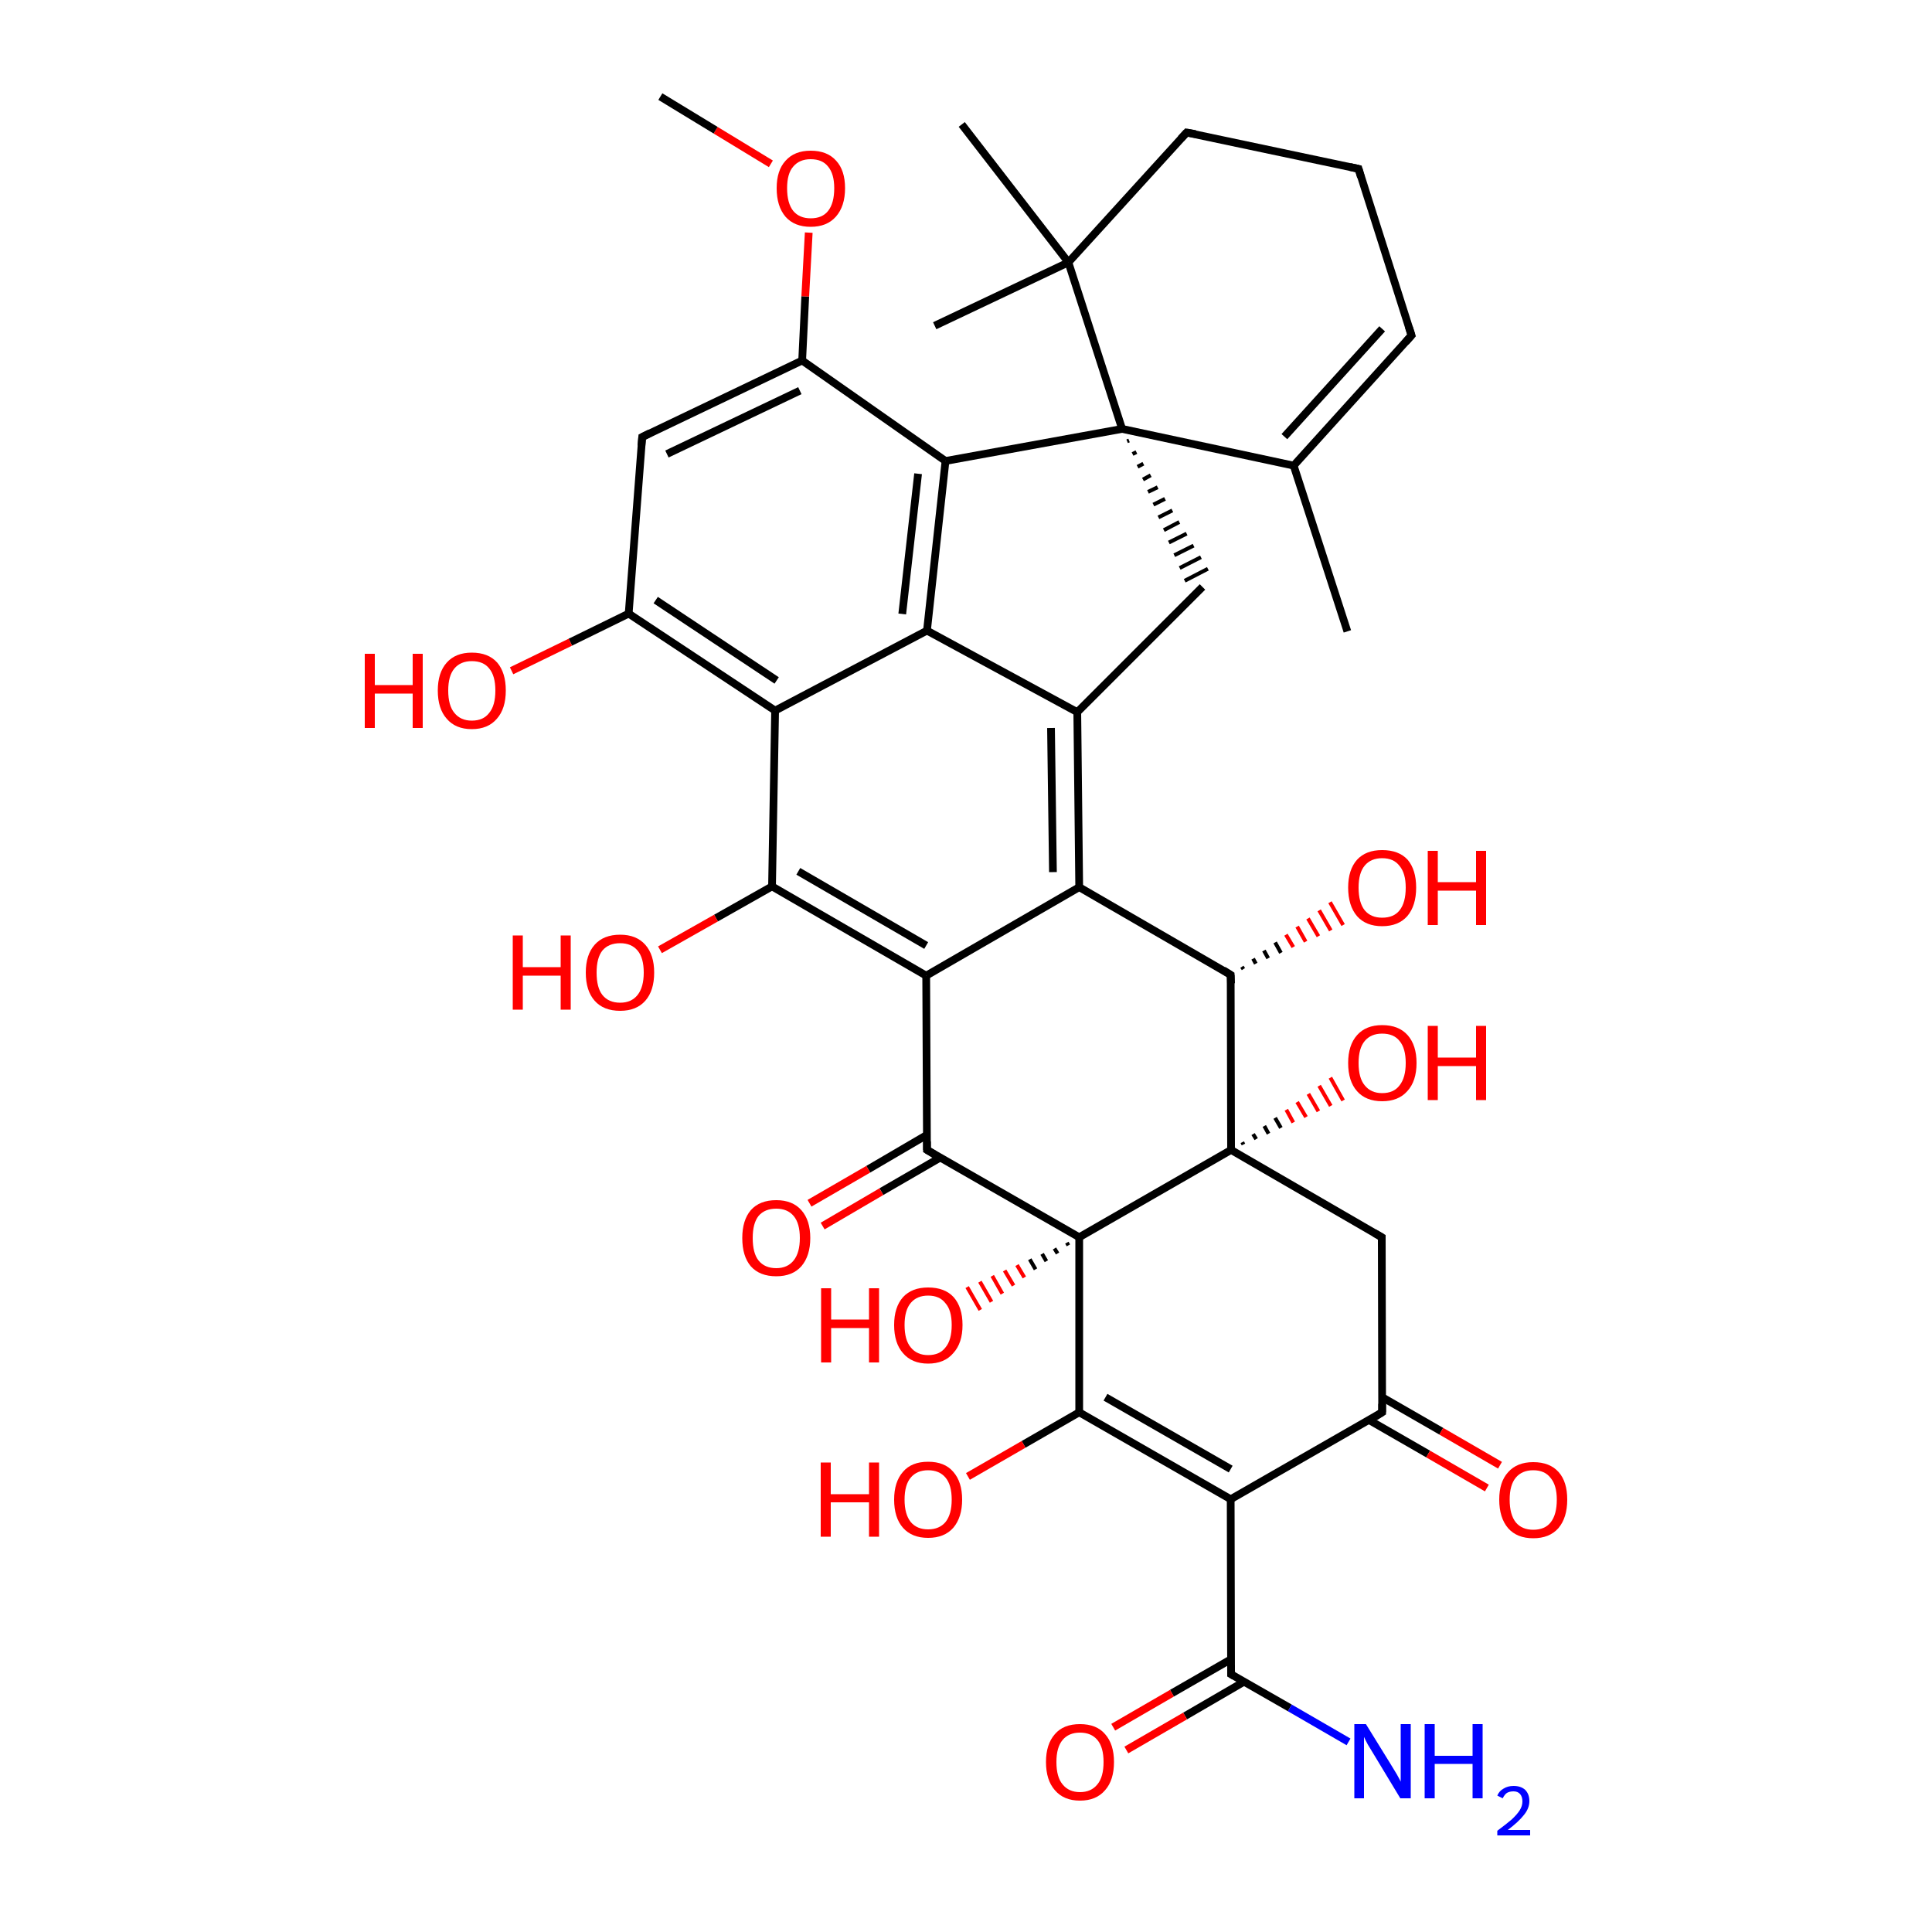 
<svg version='1.1' baseProfile='full'
              xmlns='http://www.w3.org/2000/svg'
                      xmlns:rdkit='http://www.rdkit.org/xml'
                      xmlns:xlink='http://www.w3.org/1999/xlink'
                  xml:space='preserve'
width='500px' height='500px' viewBox='0 0 500 500'>
<!-- END OF HEADER -->
<rect style='opacity:1.0;fill:#FFFFFF;stroke:none' width='500.0' height='500.0' x='0.0' y='0.0'> </rect>
<path class='bond-0 atom-0 atom-1' d='M 348.7,163.4 L 334.8,120.5' style='fill:none;fill-rule:evenodd;stroke:#000000;stroke-width:2.0px;stroke-linecap:butt;stroke-linejoin:miter;stroke-opacity:1' />
<path class='bond-1 atom-1 atom-2' d='M 334.8,120.5 L 365.3,86.8' style='fill:none;fill-rule:evenodd;stroke:#000000;stroke-width:2.0px;stroke-linecap:butt;stroke-linejoin:miter;stroke-opacity:1' />
<path class='bond-1 atom-1 atom-2' d='M 332.4,113.0 L 357.7,85.1' style='fill:none;fill-rule:evenodd;stroke:#000000;stroke-width:2.0px;stroke-linecap:butt;stroke-linejoin:miter;stroke-opacity:1' />
<path class='bond-2 atom-2 atom-3' d='M 365.3,86.8 L 351.6,43.7' style='fill:none;fill-rule:evenodd;stroke:#000000;stroke-width:2.0px;stroke-linecap:butt;stroke-linejoin:miter;stroke-opacity:1' />
<path class='bond-3 atom-3 atom-4' d='M 351.6,43.7 L 307.1,34.3' style='fill:none;fill-rule:evenodd;stroke:#000000;stroke-width:2.0px;stroke-linecap:butt;stroke-linejoin:miter;stroke-opacity:1' />
<path class='bond-4 atom-4 atom-5' d='M 307.1,34.3 L 276.5,67.9' style='fill:none;fill-rule:evenodd;stroke:#000000;stroke-width:2.0px;stroke-linecap:butt;stroke-linejoin:miter;stroke-opacity:1' />
<path class='bond-5 atom-5 atom-6' d='M 276.5,67.9 L 290.4,111.0' style='fill:none;fill-rule:evenodd;stroke:#000000;stroke-width:2.0px;stroke-linecap:butt;stroke-linejoin:miter;stroke-opacity:1' />
<path class='bond-6 atom-6 atom-7' d='M 291.7,114.2 L 292.2,114.0' style='fill:none;fill-rule:evenodd;stroke:#000000;stroke-width:1.0px;stroke-linecap:butt;stroke-linejoin:miter;stroke-opacity:1' />
<path class='bond-6 atom-6 atom-7' d='M 293.1,117.5 L 294.1,117.0' style='fill:none;fill-rule:evenodd;stroke:#000000;stroke-width:1.0px;stroke-linecap:butt;stroke-linejoin:miter;stroke-opacity:1' />
<path class='bond-6 atom-6 atom-7' d='M 294.4,120.8 L 295.9,120.0' style='fill:none;fill-rule:evenodd;stroke:#000000;stroke-width:1.0px;stroke-linecap:butt;stroke-linejoin:miter;stroke-opacity:1' />
<path class='bond-6 atom-6 atom-7' d='M 295.8,124.1 L 297.8,123.0' style='fill:none;fill-rule:evenodd;stroke:#000000;stroke-width:1.0px;stroke-linecap:butt;stroke-linejoin:miter;stroke-opacity:1' />
<path class='bond-6 atom-6 atom-7' d='M 297.1,127.3 L 299.6,126.1' style='fill:none;fill-rule:evenodd;stroke:#000000;stroke-width:1.0px;stroke-linecap:butt;stroke-linejoin:miter;stroke-opacity:1' />
<path class='bond-6 atom-6 atom-7' d='M 298.5,130.6 L 301.5,129.1' style='fill:none;fill-rule:evenodd;stroke:#000000;stroke-width:1.0px;stroke-linecap:butt;stroke-linejoin:miter;stroke-opacity:1' />
<path class='bond-6 atom-6 atom-7' d='M 299.8,133.9 L 303.4,132.1' style='fill:none;fill-rule:evenodd;stroke:#000000;stroke-width:1.0px;stroke-linecap:butt;stroke-linejoin:miter;stroke-opacity:1' />
<path class='bond-6 atom-6 atom-7' d='M 301.2,137.2 L 305.2,135.1' style='fill:none;fill-rule:evenodd;stroke:#000000;stroke-width:1.0px;stroke-linecap:butt;stroke-linejoin:miter;stroke-opacity:1' />
<path class='bond-6 atom-6 atom-7' d='M 302.5,140.4 L 307.1,138.1' style='fill:none;fill-rule:evenodd;stroke:#000000;stroke-width:1.0px;stroke-linecap:butt;stroke-linejoin:miter;stroke-opacity:1' />
<path class='bond-6 atom-6 atom-7' d='M 303.9,143.7 L 308.9,141.2' style='fill:none;fill-rule:evenodd;stroke:#000000;stroke-width:1.0px;stroke-linecap:butt;stroke-linejoin:miter;stroke-opacity:1' />
<path class='bond-6 atom-6 atom-7' d='M 305.3,147.0 L 310.8,144.2' style='fill:none;fill-rule:evenodd;stroke:#000000;stroke-width:1.0px;stroke-linecap:butt;stroke-linejoin:miter;stroke-opacity:1' />
<path class='bond-6 atom-6 atom-7' d='M 306.6,150.3 L 312.6,147.2' style='fill:none;fill-rule:evenodd;stroke:#000000;stroke-width:1.0px;stroke-linecap:butt;stroke-linejoin:miter;stroke-opacity:1' />
<path class='bond-7 atom-7 atom-8' d='M 311.2,151.9 L 278.8,184.3' style='fill:none;fill-rule:evenodd;stroke:#000000;stroke-width:2.0px;stroke-linecap:butt;stroke-linejoin:miter;stroke-opacity:1' />
<path class='bond-8 atom-8 atom-9' d='M 278.8,184.3 L 279.3,229.6' style='fill:none;fill-rule:evenodd;stroke:#000000;stroke-width:2.0px;stroke-linecap:butt;stroke-linejoin:miter;stroke-opacity:1' />
<path class='bond-8 atom-8 atom-9' d='M 272.0,188.4 L 272.5,225.7' style='fill:none;fill-rule:evenodd;stroke:#000000;stroke-width:2.0px;stroke-linecap:butt;stroke-linejoin:miter;stroke-opacity:1' />
<path class='bond-9 atom-9 atom-10' d='M 279.3,229.6 L 318.5,252.3' style='fill:none;fill-rule:evenodd;stroke:#000000;stroke-width:2.0px;stroke-linecap:butt;stroke-linejoin:miter;stroke-opacity:1' />
<path class='bond-10 atom-10 atom-11' d='M 318.5,252.3 L 318.6,297.6' style='fill:none;fill-rule:evenodd;stroke:#000000;stroke-width:2.0px;stroke-linecap:butt;stroke-linejoin:miter;stroke-opacity:1' />
<path class='bond-11 atom-11 atom-12' d='M 318.6,297.6 L 357.6,320.2' style='fill:none;fill-rule:evenodd;stroke:#000000;stroke-width:2.0px;stroke-linecap:butt;stroke-linejoin:miter;stroke-opacity:1' />
<path class='bond-12 atom-12 atom-13' d='M 357.6,320.2 L 357.7,365.5' style='fill:none;fill-rule:evenodd;stroke:#000000;stroke-width:2.0px;stroke-linecap:butt;stroke-linejoin:miter;stroke-opacity:1' />
<path class='bond-13 atom-13 atom-14' d='M 354.3,367.5 L 369.6,376.3' style='fill:none;fill-rule:evenodd;stroke:#000000;stroke-width:2.0px;stroke-linecap:butt;stroke-linejoin:miter;stroke-opacity:1' />
<path class='bond-13 atom-13 atom-14' d='M 369.6,376.3 L 384.8,385.1' style='fill:none;fill-rule:evenodd;stroke:#FF0000;stroke-width:2.0px;stroke-linecap:butt;stroke-linejoin:miter;stroke-opacity:1' />
<path class='bond-13 atom-13 atom-14' d='M 357.7,361.6 L 373.0,370.4' style='fill:none;fill-rule:evenodd;stroke:#000000;stroke-width:2.0px;stroke-linecap:butt;stroke-linejoin:miter;stroke-opacity:1' />
<path class='bond-13 atom-13 atom-14' d='M 373.0,370.4 L 388.2,379.2' style='fill:none;fill-rule:evenodd;stroke:#FF0000;stroke-width:2.0px;stroke-linecap:butt;stroke-linejoin:miter;stroke-opacity:1' />
<path class='bond-14 atom-13 atom-15' d='M 357.7,365.5 L 318.5,388.0' style='fill:none;fill-rule:evenodd;stroke:#000000;stroke-width:2.0px;stroke-linecap:butt;stroke-linejoin:miter;stroke-opacity:1' />
<path class='bond-15 atom-15 atom-16' d='M 318.5,388.0 L 279.3,365.5' style='fill:none;fill-rule:evenodd;stroke:#000000;stroke-width:2.0px;stroke-linecap:butt;stroke-linejoin:miter;stroke-opacity:1' />
<path class='bond-15 atom-15 atom-16' d='M 318.5,380.2 L 286.1,361.6' style='fill:none;fill-rule:evenodd;stroke:#000000;stroke-width:2.0px;stroke-linecap:butt;stroke-linejoin:miter;stroke-opacity:1' />
<path class='bond-16 atom-16 atom-17' d='M 279.3,365.5 L 279.3,320.2' style='fill:none;fill-rule:evenodd;stroke:#000000;stroke-width:2.0px;stroke-linecap:butt;stroke-linejoin:miter;stroke-opacity:1' />
<path class='bond-17 atom-17 atom-18' d='M 279.3,320.2 L 239.9,297.6' style='fill:none;fill-rule:evenodd;stroke:#000000;stroke-width:2.0px;stroke-linecap:butt;stroke-linejoin:miter;stroke-opacity:1' />
<path class='bond-18 atom-18 atom-19' d='M 239.9,293.7 L 224.7,302.6' style='fill:none;fill-rule:evenodd;stroke:#000000;stroke-width:2.0px;stroke-linecap:butt;stroke-linejoin:miter;stroke-opacity:1' />
<path class='bond-18 atom-18 atom-19' d='M 224.7,302.6 L 209.5,311.4' style='fill:none;fill-rule:evenodd;stroke:#FF0000;stroke-width:2.0px;stroke-linecap:butt;stroke-linejoin:miter;stroke-opacity:1' />
<path class='bond-18 atom-18 atom-19' d='M 243.3,299.6 L 228.1,308.4' style='fill:none;fill-rule:evenodd;stroke:#000000;stroke-width:2.0px;stroke-linecap:butt;stroke-linejoin:miter;stroke-opacity:1' />
<path class='bond-18 atom-18 atom-19' d='M 228.1,308.4 L 212.9,317.3' style='fill:none;fill-rule:evenodd;stroke:#FF0000;stroke-width:2.0px;stroke-linecap:butt;stroke-linejoin:miter;stroke-opacity:1' />
<path class='bond-19 atom-18 atom-20' d='M 239.9,297.6 L 239.7,252.5' style='fill:none;fill-rule:evenodd;stroke:#000000;stroke-width:2.0px;stroke-linecap:butt;stroke-linejoin:miter;stroke-opacity:1' />
<path class='bond-20 atom-20 atom-21' d='M 239.7,252.5 L 199.8,229.4' style='fill:none;fill-rule:evenodd;stroke:#000000;stroke-width:2.0px;stroke-linecap:butt;stroke-linejoin:miter;stroke-opacity:1' />
<path class='bond-20 atom-20 atom-21' d='M 239.7,244.7 L 206.6,225.5' style='fill:none;fill-rule:evenodd;stroke:#000000;stroke-width:2.0px;stroke-linecap:butt;stroke-linejoin:miter;stroke-opacity:1' />
<path class='bond-21 atom-21 atom-22' d='M 199.8,229.4 L 200.6,183.9' style='fill:none;fill-rule:evenodd;stroke:#000000;stroke-width:2.0px;stroke-linecap:butt;stroke-linejoin:miter;stroke-opacity:1' />
<path class='bond-22 atom-22 atom-23' d='M 200.6,183.9 L 239.9,163.2' style='fill:none;fill-rule:evenodd;stroke:#000000;stroke-width:2.0px;stroke-linecap:butt;stroke-linejoin:miter;stroke-opacity:1' />
<path class='bond-23 atom-23 atom-24' d='M 239.9,163.2 L 244.7,119.3' style='fill:none;fill-rule:evenodd;stroke:#000000;stroke-width:2.0px;stroke-linecap:butt;stroke-linejoin:miter;stroke-opacity:1' />
<path class='bond-23 atom-23 atom-24' d='M 233.5,158.9 L 237.6,122.6' style='fill:none;fill-rule:evenodd;stroke:#000000;stroke-width:2.0px;stroke-linecap:butt;stroke-linejoin:miter;stroke-opacity:1' />
<path class='bond-24 atom-24 atom-25' d='M 244.7,119.3 L 207.6,93.3' style='fill:none;fill-rule:evenodd;stroke:#000000;stroke-width:2.0px;stroke-linecap:butt;stroke-linejoin:miter;stroke-opacity:1' />
<path class='bond-25 atom-25 atom-26' d='M 207.6,93.3 L 166.2,113.1' style='fill:none;fill-rule:evenodd;stroke:#000000;stroke-width:2.0px;stroke-linecap:butt;stroke-linejoin:miter;stroke-opacity:1' />
<path class='bond-25 atom-25 atom-26' d='M 207.0,101.1 L 172.6,117.5' style='fill:none;fill-rule:evenodd;stroke:#000000;stroke-width:2.0px;stroke-linecap:butt;stroke-linejoin:miter;stroke-opacity:1' />
<path class='bond-26 atom-26 atom-27' d='M 166.2,113.1 L 162.7,158.8' style='fill:none;fill-rule:evenodd;stroke:#000000;stroke-width:2.0px;stroke-linecap:butt;stroke-linejoin:miter;stroke-opacity:1' />
<path class='bond-27 atom-27 atom-28' d='M 162.7,158.8 L 147.6,166.2' style='fill:none;fill-rule:evenodd;stroke:#000000;stroke-width:2.0px;stroke-linecap:butt;stroke-linejoin:miter;stroke-opacity:1' />
<path class='bond-27 atom-27 atom-28' d='M 147.6,166.2 L 132.4,173.6' style='fill:none;fill-rule:evenodd;stroke:#FF0000;stroke-width:2.0px;stroke-linecap:butt;stroke-linejoin:miter;stroke-opacity:1' />
<path class='bond-28 atom-25 atom-29' d='M 207.6,93.3 L 208.4,76.7' style='fill:none;fill-rule:evenodd;stroke:#000000;stroke-width:2.0px;stroke-linecap:butt;stroke-linejoin:miter;stroke-opacity:1' />
<path class='bond-28 atom-25 atom-29' d='M 208.4,76.7 L 209.3,60.2' style='fill:none;fill-rule:evenodd;stroke:#FF0000;stroke-width:2.0px;stroke-linecap:butt;stroke-linejoin:miter;stroke-opacity:1' />
<path class='bond-29 atom-29 atom-30' d='M 199.5,42.4 L 185.2,33.7' style='fill:none;fill-rule:evenodd;stroke:#FF0000;stroke-width:2.0px;stroke-linecap:butt;stroke-linejoin:miter;stroke-opacity:1' />
<path class='bond-29 atom-29 atom-30' d='M 185.2,33.7 L 170.9,25.0' style='fill:none;fill-rule:evenodd;stroke:#000000;stroke-width:2.0px;stroke-linecap:butt;stroke-linejoin:miter;stroke-opacity:1' />
<path class='bond-30 atom-21 atom-31' d='M 199.8,229.4 L 185.3,237.6' style='fill:none;fill-rule:evenodd;stroke:#000000;stroke-width:2.0px;stroke-linecap:butt;stroke-linejoin:miter;stroke-opacity:1' />
<path class='bond-30 atom-21 atom-31' d='M 185.3,237.6 L 170.8,245.8' style='fill:none;fill-rule:evenodd;stroke:#FF0000;stroke-width:2.0px;stroke-linecap:butt;stroke-linejoin:miter;stroke-opacity:1' />
<path class='bond-31 atom-17 atom-32' d='M 276.5,322.3 L 276.1,321.6' style='fill:none;fill-rule:evenodd;stroke:#000000;stroke-width:1.0px;stroke-linecap:butt;stroke-linejoin:miter;stroke-opacity:1' />
<path class='bond-31 atom-17 atom-32' d='M 273.7,324.4 L 272.9,323.1' style='fill:none;fill-rule:evenodd;stroke:#000000;stroke-width:1.0px;stroke-linecap:butt;stroke-linejoin:miter;stroke-opacity:1' />
<path class='bond-31 atom-17 atom-32' d='M 270.8,326.4 L 269.7,324.5' style='fill:none;fill-rule:evenodd;stroke:#000000;stroke-width:1.0px;stroke-linecap:butt;stroke-linejoin:miter;stroke-opacity:1' />
<path class='bond-31 atom-17 atom-32' d='M 268.0,328.5 L 266.5,325.9' style='fill:none;fill-rule:evenodd;stroke:#000000;stroke-width:1.0px;stroke-linecap:butt;stroke-linejoin:miter;stroke-opacity:1' />
<path class='bond-31 atom-17 atom-32' d='M 265.1,330.6 L 263.2,327.4' style='fill:none;fill-rule:evenodd;stroke:#FF0000;stroke-width:1.0px;stroke-linecap:butt;stroke-linejoin:miter;stroke-opacity:1' />
<path class='bond-31 atom-17 atom-32' d='M 262.3,332.7 L 260.0,328.8' style='fill:none;fill-rule:evenodd;stroke:#FF0000;stroke-width:1.0px;stroke-linecap:butt;stroke-linejoin:miter;stroke-opacity:1' />
<path class='bond-31 atom-17 atom-32' d='M 259.4,334.8 L 256.8,330.2' style='fill:none;fill-rule:evenodd;stroke:#FF0000;stroke-width:1.0px;stroke-linecap:butt;stroke-linejoin:miter;stroke-opacity:1' />
<path class='bond-31 atom-17 atom-32' d='M 256.6,336.9 L 253.6,331.7' style='fill:none;fill-rule:evenodd;stroke:#FF0000;stroke-width:1.0px;stroke-linecap:butt;stroke-linejoin:miter;stroke-opacity:1' />
<path class='bond-31 atom-17 atom-32' d='M 253.7,339.0 L 250.3,333.1' style='fill:none;fill-rule:evenodd;stroke:#FF0000;stroke-width:1.0px;stroke-linecap:butt;stroke-linejoin:miter;stroke-opacity:1' />
<path class='bond-32 atom-16 atom-33' d='M 279.3,365.5 L 264.9,373.8' style='fill:none;fill-rule:evenodd;stroke:#000000;stroke-width:2.0px;stroke-linecap:butt;stroke-linejoin:miter;stroke-opacity:1' />
<path class='bond-32 atom-16 atom-33' d='M 264.9,373.8 L 250.5,382.1' style='fill:none;fill-rule:evenodd;stroke:#FF0000;stroke-width:2.0px;stroke-linecap:butt;stroke-linejoin:miter;stroke-opacity:1' />
<path class='bond-33 atom-15 atom-34' d='M 318.5,388.0 L 318.6,433.3' style='fill:none;fill-rule:evenodd;stroke:#000000;stroke-width:2.0px;stroke-linecap:butt;stroke-linejoin:miter;stroke-opacity:1' />
<path class='bond-34 atom-34 atom-35' d='M 318.6,429.4 L 303.3,438.2' style='fill:none;fill-rule:evenodd;stroke:#000000;stroke-width:2.0px;stroke-linecap:butt;stroke-linejoin:miter;stroke-opacity:1' />
<path class='bond-34 atom-34 atom-35' d='M 303.3,438.2 L 288.1,447.0' style='fill:none;fill-rule:evenodd;stroke:#FF0000;stroke-width:2.0px;stroke-linecap:butt;stroke-linejoin:miter;stroke-opacity:1' />
<path class='bond-34 atom-34 atom-35' d='M 322.0,435.2 L 306.7,444.1' style='fill:none;fill-rule:evenodd;stroke:#000000;stroke-width:2.0px;stroke-linecap:butt;stroke-linejoin:miter;stroke-opacity:1' />
<path class='bond-34 atom-34 atom-35' d='M 306.7,444.1 L 291.5,452.9' style='fill:none;fill-rule:evenodd;stroke:#FF0000;stroke-width:2.0px;stroke-linecap:butt;stroke-linejoin:miter;stroke-opacity:1' />
<path class='bond-35 atom-34 atom-36' d='M 318.6,433.3 L 333.8,442.0' style='fill:none;fill-rule:evenodd;stroke:#000000;stroke-width:2.0px;stroke-linecap:butt;stroke-linejoin:miter;stroke-opacity:1' />
<path class='bond-35 atom-34 atom-36' d='M 333.8,442.0 L 349.0,450.8' style='fill:none;fill-rule:evenodd;stroke:#0000FF;stroke-width:2.0px;stroke-linecap:butt;stroke-linejoin:miter;stroke-opacity:1' />
<path class='bond-36 atom-11 atom-37' d='M 321.5,295.6 L 321.8,296.2' style='fill:none;fill-rule:evenodd;stroke:#000000;stroke-width:1.0px;stroke-linecap:butt;stroke-linejoin:miter;stroke-opacity:1' />
<path class='bond-36 atom-11 atom-37' d='M 324.3,293.5 L 325.1,294.8' style='fill:none;fill-rule:evenodd;stroke:#000000;stroke-width:1.0px;stroke-linecap:butt;stroke-linejoin:miter;stroke-opacity:1' />
<path class='bond-36 atom-11 atom-37' d='M 327.2,291.4 L 328.3,293.4' style='fill:none;fill-rule:evenodd;stroke:#000000;stroke-width:1.0px;stroke-linecap:butt;stroke-linejoin:miter;stroke-opacity:1' />
<path class='bond-36 atom-11 atom-37' d='M 330.0,289.3 L 331.5,291.9' style='fill:none;fill-rule:evenodd;stroke:#000000;stroke-width:1.0px;stroke-linecap:butt;stroke-linejoin:miter;stroke-opacity:1' />
<path class='bond-36 atom-11 atom-37' d='M 332.9,287.2 L 334.7,290.5' style='fill:none;fill-rule:evenodd;stroke:#FF0000;stroke-width:1.0px;stroke-linecap:butt;stroke-linejoin:miter;stroke-opacity:1' />
<path class='bond-36 atom-11 atom-37' d='M 335.7,285.2 L 338.0,289.1' style='fill:none;fill-rule:evenodd;stroke:#FF0000;stroke-width:1.0px;stroke-linecap:butt;stroke-linejoin:miter;stroke-opacity:1' />
<path class='bond-36 atom-11 atom-37' d='M 338.6,283.1 L 341.2,287.6' style='fill:none;fill-rule:evenodd;stroke:#FF0000;stroke-width:1.0px;stroke-linecap:butt;stroke-linejoin:miter;stroke-opacity:1' />
<path class='bond-36 atom-11 atom-37' d='M 341.4,281.0 L 344.4,286.2' style='fill:none;fill-rule:evenodd;stroke:#FF0000;stroke-width:1.0px;stroke-linecap:butt;stroke-linejoin:miter;stroke-opacity:1' />
<path class='bond-36 atom-11 atom-37' d='M 344.3,278.9 L 347.6,284.8' style='fill:none;fill-rule:evenodd;stroke:#FF0000;stroke-width:1.0px;stroke-linecap:butt;stroke-linejoin:miter;stroke-opacity:1' />
<path class='bond-37 atom-10 atom-38' d='M 321.4,250.2 L 321.8,250.8' style='fill:none;fill-rule:evenodd;stroke:#000000;stroke-width:1.0px;stroke-linecap:butt;stroke-linejoin:miter;stroke-opacity:1' />
<path class='bond-37 atom-10 atom-38' d='M 324.3,248.1 L 325.0,249.4' style='fill:none;fill-rule:evenodd;stroke:#000000;stroke-width:1.0px;stroke-linecap:butt;stroke-linejoin:miter;stroke-opacity:1' />
<path class='bond-37 atom-10 atom-38' d='M 327.1,246.0 L 328.2,248.0' style='fill:none;fill-rule:evenodd;stroke:#000000;stroke-width:1.0px;stroke-linecap:butt;stroke-linejoin:miter;stroke-opacity:1' />
<path class='bond-37 atom-10 atom-38' d='M 330.0,243.9 L 331.5,246.6' style='fill:none;fill-rule:evenodd;stroke:#000000;stroke-width:1.0px;stroke-linecap:butt;stroke-linejoin:miter;stroke-opacity:1' />
<path class='bond-37 atom-10 atom-38' d='M 332.8,241.9 L 334.7,245.1' style='fill:none;fill-rule:evenodd;stroke:#FF0000;stroke-width:1.0px;stroke-linecap:butt;stroke-linejoin:miter;stroke-opacity:1' />
<path class='bond-37 atom-10 atom-38' d='M 335.7,239.8 L 337.9,243.7' style='fill:none;fill-rule:evenodd;stroke:#FF0000;stroke-width:1.0px;stroke-linecap:butt;stroke-linejoin:miter;stroke-opacity:1' />
<path class='bond-37 atom-10 atom-38' d='M 338.5,237.7 L 341.2,242.3' style='fill:none;fill-rule:evenodd;stroke:#FF0000;stroke-width:1.0px;stroke-linecap:butt;stroke-linejoin:miter;stroke-opacity:1' />
<path class='bond-37 atom-10 atom-38' d='M 341.4,235.6 L 344.4,240.8' style='fill:none;fill-rule:evenodd;stroke:#FF0000;stroke-width:1.0px;stroke-linecap:butt;stroke-linejoin:miter;stroke-opacity:1' />
<path class='bond-37 atom-10 atom-38' d='M 344.2,233.5 L 347.6,239.4' style='fill:none;fill-rule:evenodd;stroke:#FF0000;stroke-width:1.0px;stroke-linecap:butt;stroke-linejoin:miter;stroke-opacity:1' />
<path class='bond-38 atom-5 atom-39' d='M 276.5,67.9 L 248.9,32.2' style='fill:none;fill-rule:evenodd;stroke:#000000;stroke-width:2.0px;stroke-linecap:butt;stroke-linejoin:miter;stroke-opacity:1' />
<path class='bond-39 atom-5 atom-40' d='M 276.5,67.9 L 241.9,84.3' style='fill:none;fill-rule:evenodd;stroke:#000000;stroke-width:2.0px;stroke-linecap:butt;stroke-linejoin:miter;stroke-opacity:1' />
<path class='bond-40 atom-6 atom-1' d='M 290.4,111.0 L 334.8,120.5' style='fill:none;fill-rule:evenodd;stroke:#000000;stroke-width:2.0px;stroke-linecap:butt;stroke-linejoin:miter;stroke-opacity:1' />
<path class='bond-41 atom-24 atom-6' d='M 244.7,119.3 L 290.4,111.0' style='fill:none;fill-rule:evenodd;stroke:#000000;stroke-width:2.0px;stroke-linecap:butt;stroke-linejoin:miter;stroke-opacity:1' />
<path class='bond-42 atom-23 atom-8' d='M 239.9,163.2 L 278.8,184.3' style='fill:none;fill-rule:evenodd;stroke:#000000;stroke-width:2.0px;stroke-linecap:butt;stroke-linejoin:miter;stroke-opacity:1' />
<path class='bond-43 atom-20 atom-9' d='M 239.7,252.5 L 279.3,229.6' style='fill:none;fill-rule:evenodd;stroke:#000000;stroke-width:2.0px;stroke-linecap:butt;stroke-linejoin:miter;stroke-opacity:1' />
<path class='bond-44 atom-17 atom-11' d='M 279.3,320.2 L 318.6,297.6' style='fill:none;fill-rule:evenodd;stroke:#000000;stroke-width:2.0px;stroke-linecap:butt;stroke-linejoin:miter;stroke-opacity:1' />
<path class='bond-45 atom-27 atom-22' d='M 162.7,158.8 L 200.6,183.9' style='fill:none;fill-rule:evenodd;stroke:#000000;stroke-width:2.0px;stroke-linecap:butt;stroke-linejoin:miter;stroke-opacity:1' />
<path class='bond-45 atom-27 atom-22' d='M 169.7,155.3 L 201.0,176.1' style='fill:none;fill-rule:evenodd;stroke:#000000;stroke-width:2.0px;stroke-linecap:butt;stroke-linejoin:miter;stroke-opacity:1' />
<path d='M 363.8,88.5 L 365.3,86.8 L 364.6,84.6' style='fill:none;stroke:#000000;stroke-width:2.0px;stroke-linecap:butt;stroke-linejoin:miter;stroke-opacity:1;' />
<path d='M 352.2,45.8 L 351.6,43.7 L 349.3,43.2' style='fill:none;stroke:#000000;stroke-width:2.0px;stroke-linecap:butt;stroke-linejoin:miter;stroke-opacity:1;' />
<path d='M 309.4,34.7 L 307.1,34.3 L 305.6,35.9' style='fill:none;stroke:#000000;stroke-width:2.0px;stroke-linecap:butt;stroke-linejoin:miter;stroke-opacity:1;' />
<path d='M 316.6,251.1 L 318.5,252.3 L 318.6,254.5' style='fill:none;stroke:#000000;stroke-width:2.0px;stroke-linecap:butt;stroke-linejoin:miter;stroke-opacity:1;' />
<path d='M 355.7,319.1 L 357.6,320.2 L 357.6,322.5' style='fill:none;stroke:#000000;stroke-width:2.0px;stroke-linecap:butt;stroke-linejoin:miter;stroke-opacity:1;' />
<path d='M 357.7,363.3 L 357.7,365.5 L 355.8,366.7' style='fill:none;stroke:#000000;stroke-width:2.0px;stroke-linecap:butt;stroke-linejoin:miter;stroke-opacity:1;' />
<path d='M 241.9,298.8 L 239.9,297.6 L 239.9,295.4' style='fill:none;stroke:#000000;stroke-width:2.0px;stroke-linecap:butt;stroke-linejoin:miter;stroke-opacity:1;' />
<path d='M 168.2,112.1 L 166.2,113.1 L 166.0,115.4' style='fill:none;stroke:#000000;stroke-width:2.0px;stroke-linecap:butt;stroke-linejoin:miter;stroke-opacity:1;' />
<path d='M 318.6,431.0 L 318.6,433.3 L 319.3,433.7' style='fill:none;stroke:#000000;stroke-width:2.0px;stroke-linecap:butt;stroke-linejoin:miter;stroke-opacity:1;' />
<path class='atom-14' d='M 388.0 388.1
Q 388.0 383.5, 390.3 381.0
Q 392.6 378.4, 396.8 378.4
Q 401.1 378.4, 403.4 381.0
Q 405.6 383.5, 405.6 388.1
Q 405.6 392.8, 403.3 395.5
Q 401.0 398.1, 396.8 398.1
Q 392.6 398.1, 390.3 395.5
Q 388.0 392.8, 388.0 388.1
M 396.8 395.9
Q 399.8 395.9, 401.3 394.0
Q 402.9 392.0, 402.9 388.1
Q 402.9 384.4, 401.3 382.5
Q 399.8 380.5, 396.8 380.5
Q 393.9 380.5, 392.3 382.4
Q 390.7 384.3, 390.7 388.1
Q 390.7 392.0, 392.3 394.0
Q 393.9 395.9, 396.8 395.9
' fill='#FF0000'/>
<path class='atom-19' d='M 192.1 320.4
Q 192.1 315.8, 194.3 313.2
Q 196.6 310.6, 200.9 310.6
Q 205.1 310.6, 207.4 313.2
Q 209.7 315.8, 209.7 320.4
Q 209.7 325.0, 207.4 327.7
Q 205.1 330.3, 200.9 330.3
Q 196.6 330.3, 194.3 327.7
Q 192.1 325.1, 192.1 320.4
M 200.9 328.2
Q 203.8 328.2, 205.4 326.2
Q 207.0 324.2, 207.0 320.4
Q 207.0 316.6, 205.4 314.7
Q 203.8 312.8, 200.9 312.8
Q 197.9 312.8, 196.3 314.7
Q 194.8 316.6, 194.8 320.4
Q 194.8 324.3, 196.3 326.2
Q 197.9 328.2, 200.9 328.2
' fill='#FF0000'/>
<path class='atom-28' d='M 94.4 169.2
L 97.0 169.2
L 97.0 177.3
L 106.8 177.3
L 106.8 169.2
L 109.4 169.2
L 109.4 188.4
L 106.8 188.4
L 106.8 179.5
L 97.0 179.5
L 97.0 188.4
L 94.4 188.4
L 94.4 169.2
' fill='#FF0000'/>
<path class='atom-28' d='M 113.3 178.7
Q 113.3 174.1, 115.6 171.5
Q 117.9 168.9, 122.1 168.9
Q 126.4 168.9, 128.7 171.5
Q 130.9 174.1, 130.9 178.7
Q 130.9 183.4, 128.6 186.0
Q 126.3 188.7, 122.1 188.7
Q 117.9 188.7, 115.6 186.0
Q 113.3 183.4, 113.3 178.7
M 122.1 186.5
Q 125.1 186.5, 126.6 184.5
Q 128.2 182.6, 128.2 178.7
Q 128.2 174.9, 126.6 173.0
Q 125.1 171.1, 122.1 171.1
Q 119.2 171.1, 117.6 173.0
Q 116.0 174.9, 116.0 178.7
Q 116.0 182.6, 117.6 184.5
Q 119.2 186.5, 122.1 186.5
' fill='#FF0000'/>
<path class='atom-29' d='M 201.0 48.7
Q 201.0 44.1, 203.3 41.6
Q 205.6 39.0, 209.8 39.0
Q 214.1 39.0, 216.4 41.6
Q 218.7 44.1, 218.7 48.7
Q 218.7 53.4, 216.3 56.1
Q 214.0 58.7, 209.8 58.7
Q 205.6 58.7, 203.3 56.1
Q 201.0 53.4, 201.0 48.7
M 209.8 56.5
Q 212.8 56.5, 214.3 54.6
Q 215.9 52.6, 215.9 48.7
Q 215.9 45.0, 214.3 43.1
Q 212.8 41.2, 209.8 41.2
Q 206.9 41.2, 205.3 43.1
Q 203.7 44.9, 203.7 48.7
Q 203.7 52.6, 205.3 54.6
Q 206.9 56.5, 209.8 56.5
' fill='#FF0000'/>
<path class='atom-31' d='M 132.7 242.1
L 135.3 242.1
L 135.3 250.3
L 145.1 250.3
L 145.1 242.1
L 147.7 242.1
L 147.7 261.3
L 145.1 261.3
L 145.1 252.5
L 135.3 252.5
L 135.3 261.3
L 132.7 261.3
L 132.7 242.1
' fill='#FF0000'/>
<path class='atom-31' d='M 151.6 251.7
Q 151.6 247.1, 153.9 244.5
Q 156.2 241.9, 160.5 241.9
Q 164.7 241.9, 167.0 244.5
Q 169.3 247.1, 169.3 251.7
Q 169.3 256.4, 167.0 259.0
Q 164.7 261.6, 160.5 261.6
Q 156.2 261.6, 153.9 259.0
Q 151.6 256.4, 151.6 251.7
M 160.5 259.5
Q 163.4 259.5, 165.0 257.5
Q 166.6 255.5, 166.6 251.7
Q 166.6 247.9, 165.0 246.0
Q 163.4 244.1, 160.5 244.1
Q 157.5 244.1, 155.9 246.0
Q 154.4 247.9, 154.4 251.7
Q 154.4 255.6, 155.9 257.5
Q 157.5 259.5, 160.5 259.5
' fill='#FF0000'/>
<path class='atom-32' d='M 212.5 333.4
L 215.1 333.4
L 215.1 341.5
L 224.9 341.5
L 224.9 333.4
L 227.5 333.4
L 227.5 352.6
L 224.9 352.6
L 224.9 343.7
L 215.1 343.7
L 215.1 352.6
L 212.5 352.6
L 212.5 333.4
' fill='#FF0000'/>
<path class='atom-32' d='M 231.4 342.9
Q 231.4 338.3, 233.7 335.7
Q 236.0 333.2, 240.2 333.2
Q 244.5 333.2, 246.8 335.7
Q 249.1 338.3, 249.1 342.9
Q 249.1 347.6, 246.7 350.2
Q 244.4 352.9, 240.2 352.9
Q 236.0 352.9, 233.7 350.2
Q 231.4 347.6, 231.4 342.9
M 240.2 350.7
Q 243.2 350.7, 244.7 348.7
Q 246.3 346.8, 246.3 342.9
Q 246.3 339.1, 244.7 337.3
Q 243.2 335.3, 240.2 335.3
Q 237.3 335.3, 235.7 337.2
Q 234.1 339.1, 234.1 342.9
Q 234.1 346.8, 235.7 348.7
Q 237.3 350.7, 240.2 350.7
' fill='#FF0000'/>
<path class='atom-33' d='M 212.4 378.5
L 215.0 378.5
L 215.0 386.7
L 224.9 386.7
L 224.9 378.5
L 227.5 378.5
L 227.5 397.7
L 224.9 397.7
L 224.9 388.8
L 215.0 388.8
L 215.0 397.7
L 212.4 397.7
L 212.4 378.5
' fill='#FF0000'/>
<path class='atom-33' d='M 231.4 388.1
Q 231.4 383.5, 233.7 380.9
Q 235.9 378.3, 240.2 378.3
Q 244.5 378.3, 246.7 380.9
Q 249.0 383.5, 249.0 388.1
Q 249.0 392.7, 246.7 395.4
Q 244.4 398.0, 240.2 398.0
Q 236.0 398.0, 233.7 395.4
Q 231.4 392.8, 231.4 388.1
M 240.2 395.8
Q 243.1 395.8, 244.7 393.9
Q 246.3 391.9, 246.3 388.1
Q 246.3 384.3, 244.7 382.4
Q 243.1 380.5, 240.2 380.5
Q 237.3 380.5, 235.7 382.4
Q 234.1 384.3, 234.1 388.1
Q 234.1 391.9, 235.7 393.9
Q 237.3 395.8, 240.2 395.8
' fill='#FF0000'/>
<path class='atom-35' d='M 270.7 456.0
Q 270.7 451.4, 273.0 448.8
Q 275.2 446.2, 279.5 446.2
Q 283.8 446.2, 286.0 448.8
Q 288.3 451.4, 288.3 456.0
Q 288.3 460.7, 286.0 463.3
Q 283.7 466.0, 279.5 466.0
Q 275.3 466.0, 273.0 463.3
Q 270.7 460.7, 270.7 456.0
M 279.5 463.8
Q 282.4 463.8, 284.0 461.8
Q 285.6 459.9, 285.6 456.0
Q 285.6 452.2, 284.0 450.3
Q 282.4 448.4, 279.5 448.4
Q 276.6 448.4, 275.0 450.3
Q 273.4 452.2, 273.4 456.0
Q 273.4 459.9, 275.0 461.8
Q 276.6 463.8, 279.5 463.8
' fill='#FF0000'/>
<path class='atom-36' d='M 353.5 446.2
L 359.8 456.4
Q 360.4 457.4, 361.5 459.2
Q 362.5 461.0, 362.5 461.1
L 362.5 446.2
L 365.1 446.2
L 365.1 465.4
L 362.4 465.4
L 355.7 454.3
Q 354.9 453.0, 354.0 451.5
Q 353.2 450.0, 353.0 449.5
L 353.0 465.4
L 350.5 465.4
L 350.5 446.2
L 353.5 446.2
' fill='#0000FF'/>
<path class='atom-36' d='M 368.7 446.2
L 371.3 446.2
L 371.3 454.4
L 381.1 454.4
L 381.1 446.2
L 383.7 446.2
L 383.7 465.4
L 381.1 465.4
L 381.1 456.5
L 371.3 456.5
L 371.3 465.4
L 368.7 465.4
L 368.7 446.2
' fill='#0000FF'/>
<path class='atom-36' d='M 387.5 464.7
Q 388.0 463.5, 389.1 462.9
Q 390.2 462.2, 391.7 462.2
Q 393.6 462.2, 394.7 463.2
Q 395.8 464.3, 395.8 466.1
Q 395.8 468.0, 394.4 469.7
Q 393.0 471.5, 390.2 473.6
L 396.0 473.6
L 396.0 475.0
L 387.5 475.0
L 387.5 473.8
Q 389.8 472.1, 391.2 470.9
Q 392.6 469.6, 393.3 468.5
Q 394.0 467.4, 394.0 466.2
Q 394.0 465.0, 393.4 464.3
Q 392.8 463.6, 391.7 463.6
Q 390.7 463.6, 390.0 464.0
Q 389.4 464.4, 388.9 465.4
L 387.5 464.7
' fill='#0000FF'/>
<path class='atom-37' d='M 348.9 275.1
Q 348.9 270.5, 351.2 267.9
Q 353.5 265.3, 357.7 265.3
Q 362.0 265.3, 364.3 267.9
Q 366.6 270.5, 366.6 275.1
Q 366.6 279.8, 364.2 282.4
Q 361.9 285.0, 357.7 285.0
Q 353.5 285.0, 351.2 282.4
Q 348.9 279.8, 348.9 275.1
M 357.7 282.9
Q 360.7 282.9, 362.2 280.9
Q 363.8 278.9, 363.8 275.1
Q 363.8 271.3, 362.2 269.4
Q 360.7 267.5, 357.7 267.5
Q 354.8 267.5, 353.2 269.4
Q 351.6 271.3, 351.6 275.1
Q 351.6 279.0, 353.2 280.9
Q 354.8 282.9, 357.7 282.9
' fill='#FF0000'/>
<path class='atom-37' d='M 369.5 265.5
L 372.1 265.5
L 372.1 273.7
L 382.0 273.7
L 382.0 265.5
L 384.6 265.5
L 384.6 284.7
L 382.0 284.7
L 382.0 275.9
L 372.1 275.9
L 372.1 284.7
L 369.5 284.7
L 369.5 265.5
' fill='#FF0000'/>
<path class='atom-38' d='M 348.9 229.7
Q 348.9 225.1, 351.2 222.5
Q 353.5 220.0, 357.7 220.0
Q 362.0 220.0, 364.3 222.5
Q 366.5 225.1, 366.5 229.7
Q 366.5 234.4, 364.2 237.1
Q 361.9 239.7, 357.7 239.7
Q 353.5 239.7, 351.2 237.1
Q 348.9 234.4, 348.9 229.7
M 357.7 237.5
Q 360.7 237.5, 362.2 235.6
Q 363.8 233.6, 363.8 229.7
Q 363.8 226.0, 362.2 224.1
Q 360.7 222.1, 357.7 222.1
Q 354.8 222.1, 353.2 224.0
Q 351.6 225.9, 351.6 229.7
Q 351.6 233.6, 353.2 235.6
Q 354.8 237.5, 357.7 237.5
' fill='#FF0000'/>
<path class='atom-38' d='M 369.5 220.2
L 372.1 220.2
L 372.1 228.3
L 382.0 228.3
L 382.0 220.2
L 384.6 220.2
L 384.6 239.4
L 382.0 239.4
L 382.0 230.5
L 372.1 230.5
L 372.1 239.4
L 369.5 239.4
L 369.5 220.2
' fill='#FF0000'/>
</svg>
